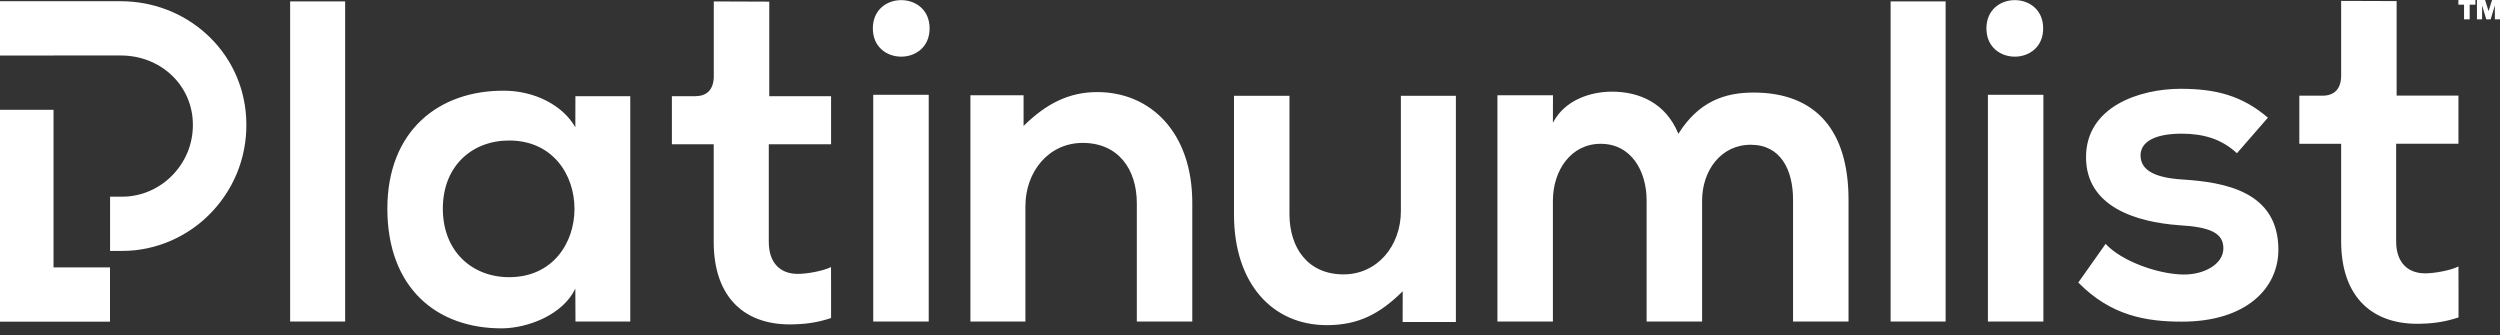 <svg width="179" height="24" viewBox="0 0 179 24" fill="none" xmlns="http://www.w3.org/2000/svg">
	<rect x="0" y="0" width="179" height="24" fill="#333333" stroke="none"/>
	<g clip-path="url(#clip0_21130_102113)">
		<path fill-rule="evenodd" clip-rule="evenodd" d="M3.827 3.977H0V0.088H8.64C10.924 0.088 13.096 0.916 14.76 2.42C16.473 3.967 17.494 6.098 17.624 8.41C17.769 10.908 16.918 13.293 15.215 15.125C13.541 16.932 11.18 17.966 8.752 17.966H7.881V14.082H8.752C10.13 14.082 11.47 13.494 12.428 12.46C13.396 11.417 13.885 10.065 13.802 8.64C13.648 5.98 11.427 3.972 8.64 3.972H3.827V3.977ZM3.832 7.861V19.146H7.876V23.03H0V22.599V7.861H3.832ZM176.02 0.333V0H177.239V0.333H176.828V1.386H176.426V0.333H176.02ZM177.931 0L178.182 0.798L178.429 0H179V1.386H178.632V0.382L178.332 1.386H178.018L177.718 0.382V1.386H177.35V0H177.931ZM62.524 23.02H66.496V6.789H62.524V23.02ZM62.495 2.033C62.495 -0.666 66.559 -0.666 66.559 2.033C66.559 4.731 62.495 4.731 62.495 2.033ZM31.707 14.939C31.707 18.015 33.821 19.846 36.453 19.846C42.694 19.846 42.694 10.06 36.453 10.06C33.821 10.06 31.707 11.863 31.707 14.939ZM41.199 6.887H45.127V23.02H41.204L41.194 20.665C40.285 22.565 37.779 23.481 35.993 23.51C31.248 23.544 27.735 20.596 27.735 14.939C27.735 9.375 31.407 6.465 36.09 6.495C38.233 6.495 40.285 7.509 41.194 9.115L41.199 6.887ZM125.552 6.627C130.109 6.627 132.354 9.448 132.354 14.297V23.02H128.382V14.297C128.382 12.166 127.501 10.364 125.353 10.364C123.205 10.364 121.87 12.23 121.87 14.366V23.02H117.898V14.361C117.898 12.23 116.79 10.296 114.608 10.296C112.46 10.296 111.188 12.23 111.188 14.361V23.02H107.216V6.823H111.193L111.188 8.792C112.035 7.151 113.888 6.563 115.421 6.563C117.342 6.563 119.262 7.352 120.172 9.58C121.614 7.283 123.466 6.627 125.552 6.627ZM135.368 23.02H139.306V0.098H135.368V23.02ZM100.303 15.115V6.857H104.241V23.055H100.429L100.434 20.855C98.774 22.496 97.24 23.28 94.996 23.28C91.154 23.28 88.353 20.361 88.353 15.345V6.857H92.325V15.316C92.325 17.775 93.66 19.646 96.2 19.646C98.643 19.641 100.303 17.579 100.303 15.115ZM156.262 12.852C159.291 13.043 163.132 13.709 163.132 17.878C163.132 20.645 160.819 23.03 156.228 23.03C153.688 23.03 151.149 22.619 148.807 20.229L150.762 17.461C151.898 18.7 154.506 19.626 156.296 19.655C157.791 19.685 159.194 18.926 159.194 17.78C159.194 16.697 158.284 16.251 156.001 16.124C152.972 15.899 149.359 14.821 149.359 11.255C149.359 7.631 153.2 6.358 156.132 6.358C158.638 6.358 160.524 6.838 162.382 8.424L160.166 10.971C159.029 9.923 157.723 9.571 156.194 9.571C154.308 9.571 153.263 10.144 153.263 11.128C153.268 12.152 154.211 12.725 156.262 12.852ZM142.334 23.02H146.306V6.789H142.334V23.02ZM78.566 6.593C82.345 6.593 85.368 9.443 85.368 14.527V23.02H81.397V14.562C81.397 12.103 80.061 10.232 77.521 10.232C75.078 10.232 73.419 12.299 73.419 14.758V23.02H69.481V6.823H73.288V9.017C74.919 7.411 76.544 6.593 78.566 6.593ZM142.228 2.033C142.228 -0.666 146.291 -0.666 146.291 2.033C146.291 4.731 142.228 4.731 142.228 2.033ZM20.774 23.02H24.712V0.098H20.774V23.02ZM49.796 6.887C50.589 6.877 51.068 6.451 51.107 5.544V0.103L55.079 0.118V6.887H59.505V10.33H55.045V17.314C55.045 18.857 55.891 19.611 57.125 19.611C57.744 19.611 58.91 19.416 59.501 19.122L59.505 20.537V22.771C58.635 23.06 57.831 23.197 56.864 23.221C53.381 23.354 51.102 21.35 51.102 17.319V10.33H48.107V6.887H49.796ZM166.31 6.852C167.104 6.842 167.588 6.411 167.626 5.505V0.064L171.598 0.078V6.847H176.025V10.291H171.564V17.275C171.564 18.818 172.411 19.572 173.649 19.572C174.269 19.572 175.435 19.376 176.025 19.078L176.03 20.493V22.727C175.159 23.015 174.361 23.153 173.388 23.177C169.905 23.309 167.626 21.306 167.626 17.275V10.296H164.632V6.852H166.31Z" fill="white"/>
	</g>
	<defs>
		<clipPath id="clip0_21130_102113">
			<rect width="179" height="24" fill="white"/>
		</clipPath>
	</defs>
</svg>